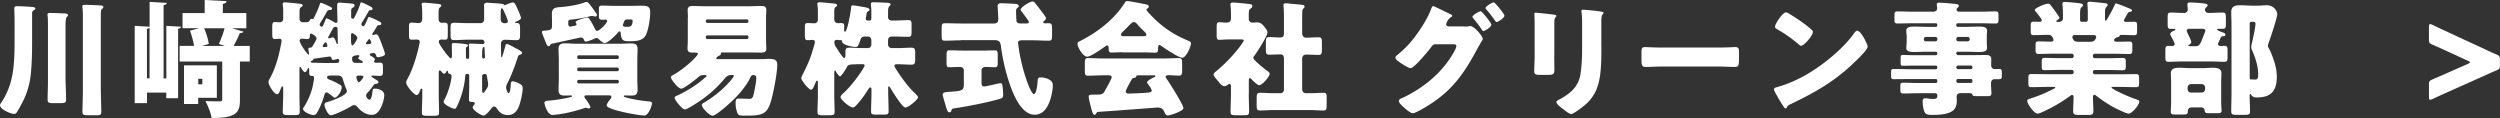 <svg data-name="レイヤー 2" xmlns="http://www.w3.org/2000/svg" viewBox="0 0 372.27 17.58"><rect x="0" y="0" width="372.27" height="17.58" fill="#333333" stroke="none"/><path d="M2.17 3.09c0-.69-.04-1.83-.04-1.85 0-.28.2-.32.43-.32.32 0 2.26.09 2.48.15.11.02.22.09.22.22s-.11.17-.2.22c-.24.13-.28.24-.28.5v4.35c0 1.58-.04 3.17-.2 4.74a11.43 11.43 0 01-1.15 3.96c-.22.44-.69 1.33-.96 1.7-.09.15-.2.2-.39.2-.44 0-2.08-.65-2.08-1.3 0-.13.09-.24.15-.33 1.91-2.8 2-5.76 2.02-9V3.07zm7.61 9.19c0 .85.06 1.7.06 2.56 0 .48-.2.52-1.02.52h-.8c-.76 0-.93-.07-.93-.52 0-.85.05-1.7.05-2.56V3.82c0-.5 0-1.04-.05-1.46 0-.06-.02-.11-.02-.17 0-.24.18-.26.37-.26.63 0 1.46.04 2.09.07.2 0 .59 0 .59.28 0 .11-.07.15-.17.24-.17.17-.19.81-.19 1.37v8.39zm5.24 1.32c0 1.02.06 2.06.06 3.08 0 .41-.19.48-.56.48h-1.26c-.83 0-.98-.06-.98-.48 0-1.02.06-2.06.06-3.08V2.89c0-.61 0-1.3-.06-1.72-.02-.07-.02-.13-.02-.19 0-.24.18-.26.37-.26.43 0 1.91.06 2.33.09.17 0 .43.04.43.24 0 .13-.09.19-.19.26-.13.13-.15.28-.17.44-.02.28-.02 1.59-.02 1.95v9.89zm9.74-9.75l2.19.13c0 .15-.13.26-.43.3v10.34h-1.76v-.83h-2.87v1.57h-1.83V3.85l2.22.13V.28l2.56.15c-.02.17-.17.28-.48.33v10.91h.41V3.85zm-2.49.28c-.07.07-.19.13-.39.17v7.37h.39V4.13zm14.92 2.7v2.33h-1.46v5.69c0 1.96-.57 2.72-4.21 2.72-.13-.74-.56-1.83-.93-2.52.82.04 1.83.04 2.11.04.3 0 .39-.06.39-.3V9.16h-6.34V6.83h2.15c-.11-.67-.35-1.56-.61-2.26l1.35-.37h-2.46V1.95h3.3V0l3.26.17c-.02.22-.19.33-.56.41v1.37h3.5v2.26h-2.15l1.72.5c-.07.15-.26.22-.54.22-.22.57-.59 1.31-.93 1.91h2.39zm-4.9 7.73h-2.78v.93H27.4V9.73h4.89v4.83zm-2.16-2.83h-.61v.83h.61v-.83zm2.46-5.19c.3-.65.65-1.57.85-2.33H30.4c.33.76.61 1.7.69 2.33l-1.02.3h3.41l-.89-.3zm22.39-4c.2 0 1.41.59 1.63.74.11.07.17.13.17.22 0 .15-.09.24-.24.24h-.06c-.22 0-.3.07-.37.22-.11.2-.52.85-.61.98-.04.06-.06.11-.06.17 0 .07.04.11.09.11.13 0 .33-.11.5-.11.24 0 .41.37.82 1.46.09.26.48 1.28.48 1.5 0 .28-.83.45-1.06.45-.2 0-.22-.13-.28-.32-.05-.15-.2-.31-.37-.31-.04 0-.26.04-.35.06-.11.02-.2.04-.2.17 0 .07.09.17.19.22s.56.33.56.46c0 .09-.02.15-.06.2s-.06.09-.06.13c0 .11.13.22.24.22.22 0 .44-.02.67-.02.37 0 .41.22.41.63v.67c0 .5-.04.67-.46.67-.37 0-.72-.04-1.09-.04-.06 0-.18.02-.18.09 0 .11.56.43.68.5.13.07.39.22.39.41s-.3.2-.35.22c-.3.04-.35.15-.52.39-.17.26-.52.69-.67.83-.18.19-.3.33-.3.56 0 .24.33.59.5.59.33 0 .43-1.09.46-1.35.02-.18.04-.3.37-.3.57 0 1.37.3 1.37.96 0 .61-.31 1.57-.63 2.09-.3.5-.63.85-1.24.85-.87 0-1.65-.56-2.17-1.22a.555.555 0 00-.46-.22.61.61 0 00-.41.15c-.5.33-2.54 1.35-3.06 1.35-.39 0-.93-1.13-.93-1.57 0-.3.28-.35.59-.45.52-.15 2.74-.94 2.74-1.54 0-.15-.06-.28-.11-.41-.19-.45-.33-.87-.48-1.37-.13-.46-.35-.57-.82-.57H49.2c-.15 0-.5.02-.5.24 0 .18.15.3.31.35.43.15 1.07.46 1.46.69.35.2.41.26.41.46 0 .7-.72 1.56-1.04 1.56-.11 0-.2-.11-.35-.22-.18-.15-.67-.57-.89-.57-.2 0-.28.3-.32.44-.22.82-.59 1.72-1 2.45-.17.31-.28.48-.61.48-.39 0-1.54-.46-1.54-.91 0-.13.09-.24.15-.33.52-.76 1.02-1.96 1.24-2.85.07-.31.24-1.11.24-1.41 0-.28-.11-.33-.37-.33-.33 0-.35-.24-.35-.59v-.43c0-.06-.02-.15-.09-.15s-.13.09-.15.15c-.07.17-.2.46-.41.46-.17 0-.46-.46-.54-.61-.04-.07-.07-.15-.15-.15-.11 0-.11.15-.11.3v3.91c0 .83.04 1.65.04 2.46 0 .44-.17.48-.76.48h-.98c-.56 0-.78-.04-.78-.46 0-.82.06-1.65.06-2.48v-1c0-.15 0-.32-.11-.32-.13 0-.2.22-.26.37-.22.57-.3.78-.56.78-.41 0-1.26-1.33-1.26-1.8 0-.18.09-.33.17-.48.59-1 1.02-2.3 1.32-3.41.09-.37.46-1.96.46-2.28 0-.15-.11-.28-.28-.28s-.56.04-.72.04c-.35 0-.39-.22-.39-.8V3.97c0-.44.04-.69.39-.69.2 0 .57.04.74.04.28 0 .5-.22.5-.5v-1.3c0-.41-.07-.76-.07-.93 0-.2.17-.24.33-.24.24 0 1.56.13 2.28.22.15.02.35.04.35.24 0 .15-.13.18-.26.28-.18.11-.2.35-.2.82v.91c0 .28.22.5.5.5.87 0 .93-.11 1-.26.04-.07.17-.26.26-.26.02 0 .09.04.17.04.15 0 .22-.2.32-.39.26-.52.59-1.24.76-1.8.04-.13.07-.22.18-.22.2 0 1.13.44 1.35.56.17.07.3.15.3.28 0 .19-.13.22-.28.22h-.06c-.19 0-.31.06-.41.22-.24.44-.57 1.02-.78 1.35-.19.3-.31.5-.31.59 0 .17.2.33.3.33.15 0 .19-.09.54-.96.09-.22.11-.28.22-.28.13 0 .94.46 1.11.56.07.06.17.11.28.11.17 0 .2-.18.2-.31 0-.65-.04-1.3-.04-1.93V.78c0-.3.11-.39.41-.39.04 0 1.5.11 1.65.13.39.04.52.07.52.3 0 .18-.13.26-.3.35-.15.07-.2.17-.2.52v.87c0 .06.02.13.06.15.07.04.22.09.24.09.04 0 .07-.04.13-.13.28-.44.8-1.63.91-2.07.06-.19.07-.24.19-.24.19 0 1.09.48 1.37.63.18.09.28.17.28.32 0 .18-.17.2-.3.2h-.04c-.17 0-.19.09-.3.28-.24.43-.68 1.19-.94 1.57-.06.07-.07.15-.07.24 0 .15.07.3.24.3.22 0 .3-.22.67-1.06.07-.15.11-.31.24-.31zm-8.95 5.48c0-.07-.11-.57-.11-.74 0-.19.17-.17.26-.17.11 0 .24-.06.33-.19.24-.35.63-1.04.63-1.2 0-.33-.72-.72-.83-.72s-.17.11-.17.22v.06c0 .3-.04.54-.37.54-.2 0-.59-.06-.82-.06-.17 0-.33.13-.33.28 0 .48 1.17 2.09 1.33 2.09.06 0 .07-.06.07-.11zm4.05 1.35c.2 0 .43 0 .43-.28 0-.13-.04-.32-.2-.32-.07 0-.11.02-.19.04-.13.04-.35.11-.5.11-.17 0-.2-.11-.24-.24-.06-.17-.13-.26-.32-.26-.04 0-2.02.28-2.17.3-.17.02-.19.04-.28.19q-.07.11-.18.13c-.07.02-.15.07-.15.15 0 .15.17.15.26.15.63 0 1.24.04 1.87.04h1.67zM48.75 6.8c0-.07-.06-.19-.11-.35-.02-.07-.07-.15-.15-.15-.13 0-.24.22-.37.41-.04.06-.07.11-.07.15 0 .09.07.15.15.15.35 0 .56-.02.56-.2zm.11-1.19c0 .07.06.09.11.09s.13-.02.17-.02c.13-.04.33-.11.44-.11.24 0 .46.65.52.85.02.06.06.13.13.13s.07-.09.07-.15c0-.56-.02-1.54-.04-2.13 0-.13-.09-.28-.24-.28-.18 0-.31.04-.41.2s-.76 1.37-.76 1.41zm3.41.32c0 .35.02.83.2.83.22 0 .74-.93.74-1.11 0-.35-.7-.72-.74-.72-.2 0-.2.24-.2.39v.61zm1.46 3.44c.19 0 .3-.02.3-.13s-.09-.15-.5-.39c-.07-.04-.17-.07-.17-.15 0-.15.15-.26.15-.37 0-.09-.07-.11-.17-.11-.28 0-.91.06-.91.44 0 .56.15.7.59.7h.7zm-.29 1.89c-.17 0-.37.04-.37.24 0 .07.13.74.37.74.18 0 .67-.65.67-.78 0-.19-.2-.2-.33-.2h-.33zm1.26-4.67s.22-.02.35-.04.24-.09.24-.22c0-.07-.06-.18-.11-.31-.04-.07-.09-.19-.2-.19-.09 0-.15.11-.28.3-.07.11-.2.24-.2.3 0 .13.09.17.2.17zm14.68.6v1.3c0 .18.11.28.24.28.24 0 .24-.18.24-.33V7.7c0-.31 0-.63-.04-.89v-.13c0-.19.13-.19.28-.19.48 0 1.46.07 1.76.07.17 0 .28-.09.28-.28 0-.2-.15-.37-.35-.37H69.7c-.7 0-1.39.06-2.07.06-.5 0-.54-.22-.54-.82v-.98c0-.54.04-.78.52-.78.7 0 1.39.06 2.09.06h1.87c.26 0 .52-.19.52-.57V1.14c0-.09-.02-.19-.02-.28 0-.33.15-.46.48-.46.09 0 .2.02.3.02.57.06 1.32.07 1.85.15.24.04.28.06.37.15.02.04.07.04.11.04.06 0 .11-.02.19-.06.22-.11.78-.33 1.02-.33.2 0 .31.13.76 1.15.09.2.43.98.43 1.15 0 .26-.56.48-.76.56-.06.02-.13.05-.13.11 0 .07.06.07.19.07.48 0 .56.22.56.76v1.09c0 .52-.09.72-.54.72-.59 0-1.19-.06-1.76-.06-.31 0-.54.28-.54.57 0 .63.02 1.26.02 1.87v.04s.02.15.07.15c.11 0 .48-1.43.56-1.72.02-.11.06-.28.22-.28.19 0 .98.44 1.19.56.32.17 1.09.52 1.09.78 0 .15-.17.2-.28.24-.28.09-.31.19-.39.45-.41 1.26-.93 2.67-1.54 3.83-.11.22-.18.43-.18.63 0 .17.2.83.37.83.26 0 .32-1.15.33-1.35.02-.2.04-.41.28-.41.3 0 .82.22 1.06.37.32.19.43.33.43.69 0 .61-.26 1.78-.45 2.35-.28.87-.74 1.61-1.76 1.61-.78 0-1.24-.37-1.65-1-.09-.15-.19-.26-.39-.26s-.33.17-.45.32c-.18.24-.81 1.02-1.11 1.02-.39 0-1.63-.83-1.63-1.22 0-.15.09-.24.19-.35a.36.36 0 00.11-.24c0-.22-.26-.22-.43-.22-.28 0-.43-.05-.43-.37 0-.57.04-1.15.04-1.74v-1.82c0-.13-.09-.24-.22-.24h-.13c-.19 0-.24.17-.24.32-.11 1.44-.54 3.02-1.15 4.33-.2.43-.28.54-.44.54-.28 0-1.63-.61-1.63-1.04 0-.15.17-.43.24-.57.39-.72.94-2.5.94-3.3 0-.2-.17-.24-.24-.26-.2-.05-.28-.17-.3-.37-.02-.04-.02-.13-.11-.13-.05 0-.09.06-.11.11-.09.17-.17.33-.33.33-.18 0-.28-.13-.39-.28-.06-.07-.15-.2-.26-.2-.15 0-.17.17-.17.3v3.41c0 .85.05 1.7.05 2.56 0 .44-.18.48-.85.48h-.91c-.61 0-.8-.04-.8-.48 0-.85.06-1.7.06-2.56v-.72c0-.2-.02-.28-.13-.28s-.17.17-.19.24c-.07.2-.26.72-.52.72-.35 0-1.56-1.35-1.56-1.89 0-.2.15-.43.24-.61.67-1.2 1.32-3.24 1.61-4.59.04-.15.17-.72.17-.83 0-.3-.24-.35-.5-.35-.22 0-.44.02-.69.02-.37 0-.41-.17-.41-.72V4.04c0-.46.04-.67.41-.67.32 0 .69.06 1.04.06.31 0 .52-.24.52-.57V1.9c0-.32-.02-.78-.06-1.11 0-.06-.02-.11-.02-.17 0-.2.17-.22.33-.22.3 0 1.85.15 2.24.2.3.04.35.13.35.24 0 .13-.11.18-.22.28-.17.13-.18.44-.18.91v.83c0 .3.2.54.5.54.13 0 .31-.02.44-.02.39 0 .43.2.43.72v1.07c0 .57-.04.74-.41.74-.19 0-.35-.02-.54-.02-.22 0-.39.09-.39.33 0 .3.76 1.31.96 1.59.02.04.07.09.13.17.22.26.59.72.7.72.15 0 .17-.22.17-.61 0-.33-.02-.8-.02-1.35 0-.28.06-.33.32-.33.37 0 1.33.09 1.7.15.33.06.37.09.37.2s-.13.2-.2.26c-.07.07-.09.09-.11.2zM71.8 8.5c0 .11.09.22.22.22a.2.2 0 00.2-.2c0-.02-.06-1.04-.06-1.17-.02-.26 0-.35-.11-.35-.24 0-.26.69-.26 1.06v.45zm0 4.93c0 .26.02.39.15.39.11 0 .19-.13.3-.28.24-.35.44-.59.44-.98 0-.19-.13-.93-.19-1.19 0-.09-.02-.35-.28-.35-.22 0-.43.06-.43.3v2.11zm2.76-10.54c0 .41.31.57.61.57.28 0 .46-.11.46-.28 0-.2-.72-1.95-.87-1.95-.19 0-.2.35-.2.69v.96zm7.38 3.8c-.04.11-.11.18-.24.18-.22 0-.28-.18-.44-.59-.06-.11-.09-.22-.17-.41-.07-.17-.39-.94-.39-1.07 0-.22.17-.22.46-.24.78-.06 1.04-.11 1.04-.72V3.3c0-.43-.02-.83-.02-1.26 0-.82.5-.93 1.2-.98 1.28-.09 2.65-.33 3.65-.69.11-.04.2-.07.3-.07.15 0 .22.06.32.17.37.41.67.87 1 1.32.07.11.24.3.24.43 0 .15-.13.24-.28.24-.07 0-.11-.02-.18-.04-.07-.02-.24-.04-.32-.04-.15 0-.3.06-.43.09-.65.17-1.91.39-2.58.44-.35.04-.48.07-.48.33v.33c0 .19.06.39.3.39.05 0 .52-.09.61-.11.11-.02.32-.07.32-.22 0-.07-.02-.11-.06-.17s-.07-.11-.07-.17c0-.28 1.56-.68 1.69-.68.26 0 .37.22.5.43.26.43.5.87.72 1.32.06.13.13.24.28.24.35 0 1.5-1.13 1.5-1.48 0-.15-.13-.2-.26-.2-.11 0-.3.02-.43.02-.43 0-.54-.11-.54-.5V1.35c0-.41.09-.52.54-.52.52 0 1.04.04 1.56.04h2.8c.52 0 1.06-.02 1.59-.02 1.08 0 1.15.43 1.15 1.09 0 .83-.28 2.63-.68 3.33-.48.85-1.54.87-2.41.87s-1.2-.04-1.3-1.19c-.02-.15-.06-.28-.17-.28s-.2.13-.26.2c-.3.37-1.48 1.54-1.95 1.54-.24 0-.59-.3-.76-.46-.15-.15-.26-.28-.5-.28-.09 0-.13.02-.22.06-.24.13-1.07.46-1.31.46s-.28-.2-.33-.33a.486.486 0 00-.44-.28c-.06 0-4 .87-4.37.94-.09.02-.15.11-.17.17zm5.47 7.5c-.17 0-.39.02-.39.2 0 .09.06.18.13.28.17.2.76 1.06.76 1.28 0 .15-.11.19-.24.19-.09 0-.2-.02-.28-.06s-.11-.04-.17-.04-.15.04-.2.06c-1.3.41-2.39.72-3.74.91-.13.02-.89.11-1.04.11-.69 0-1.17-1.52-1.17-1.8 0-.3.33-.31.56-.33.87-.06 1.96-.22 2.82-.41.09-.02.19-.04.26-.06.31-.07.46-.09.46-.2s-.15-.11-.22-.11c-.2 0-.54.02-.83.02-.56 0-.95-.11-.95-.83 0-.52.04-1.02.04-1.54V8.84c0-.52-.04-1.04-.04-1.54 0-.65.32-.85.93-.85.54 0 1.07.06 1.63.06h6.65c.54 0 1.07-.04 1.61-.04.61 0 .95.15.95.83 0 .52-.04 1.02-.04 1.54v3.02c0 .52.04 1.02.04 1.54 0 .69-.33.83-.95.83-.3 0-.63-.02-.91-.02-.06 0-.19 0-.19.09 0 .13.15.17.65.3 1 .24 2.04.41 3.08.5.2.02.46.02.46.3 0 .35-.52 1.8-1.13 1.8-.82 0-5.61-.85-5.61-1.5 0-.28.45-.83.61-1.04a.41.41 0 00.09-.26c0-.19-.22-.2-.46-.2h-3.17zm4.74-5.71c0-.13-.09-.24-.22-.24h-5.76c-.13 0-.22.11-.22.24v.07c0 .13.09.24.22.24h5.76c.13 0 .22-.11.22-.24v-.07zm0 1.82c0-.15-.09-.24-.22-.24h-5.76c-.13 0-.22.09-.22.24v.06c0 .13.09.24.22.24h5.76c.13 0 .22-.11.22-.24v-.06zm0 1.83c0-.15-.09-.24-.22-.24h-5.76c-.13 0-.22.09-.22.24v.07c0 .13.09.22.22.22h5.76c.13 0 .22-.09.22-.22v-.07zm1.31-9.24c-.31 0-.46.09-.56.41-.02.06-.07.2-.09.24-.04.07-.06.11-.06.17 0 .11.09.28.37.28h.39c.54 0 .69-.37.69-.85 0-.15 0-.24-.32-.24h-.43zm8.98-.26c0-.41-.04-.8-.04-1.15 0-.48.32-.59.74-.59.59 0 1.2.04 1.82.04h6.59c.61 0 1.2-.04 1.82-.04.41 0 .74.09.74.58 0 .37-.04.76-.04 1.17v3.45c0 .43.04.8.04 1.17 0 .48-.32.57-.74.57-.61 0-1.2-.02-1.82-.02h-4.09c-.09 0-.11.04-.11.09v.11c0 .15-.19.26-.3.3-.32.13-.39.37-.39.39 0 .09.07.11.17.11h6.37c.5 0 .93-.04 1.3-.04.82 0 1.24.13 1.24.91 0 1.19-.65 4.72-1.11 5.91-.61 1.56-1.46 1.63-3.85 1.63-.8 0-.89-.11-1.04-.57-.15-.48-.2-.78-.2-1.3s.09-.67.48-.67c.54 0 1.06.04 1.59.04.33 0 .48-.17.57-.5.15-.56.44-2.04.44-2.56 0-.22-.02-.48-.43-.48-.3 0-.39.2-.5.44-.45.98-1.37 2.09-2.11 2.87-.5.52-2.87 2.74-3.48 2.74-.44 0-1.59-1.15-1.59-1.59 0-.19.22-.3.35-.37 1.19-.7 2.43-1.67 3.39-2.67.18-.19 1.02-1.07 1.02-1.3 0-.07-.07-.13-.15-.13h-.19c-.52 0-.8.24-1.11.63-1.19 1.43-2.7 2.71-4.33 3.71-.3.19-1.22.78-1.5.78-.43 0-1.54-1.43-1.54-1.74 0-.13.15-.22.37-.31 1.28-.59 2.65-1.41 3.72-2.3.15-.11.46-.41.54-.46.06-.04.13-.11.13-.19s-.07-.11-.15-.11h-.22c-.43 0-.61.09-.93.37-.48.41-2.06 1.65-2.45 1.65-.52 0-1.56-1.41-1.56-1.69 0-.17.2-.26.57-.48.78-.44 2-1.39 2.63-2.02.17-.17.82-.8.82-1 0-.17-.22-.18-.35-.18h-.43c-.41 0-.76-.07-.76-.57 0-.39.04-.76.04-1.17V2.64zm2.66.56c.02.13.11.22.24.22h5.89c.13 0 .22-.09.22-.22v-.06c0-.13-.09-.24-.22-.24h-5.89c-.13 0-.24.11-.24.24v.06zm0 2.39c0 .13.11.24.24.24h5.89c.13 0 .22-.11.22-.24v-.09a.21.21 0 00-.22-.22h-5.89c-.13 0-.22.09-.24.22v.09zm22.35 4c-1.11 0-1.2.11-1.37.46-.11.22-.78 1.33-1 1.33-.11 0-.35-.3-.5-.54-.13-.22-.17-.32-.24-.32s-.11.06-.11.24v3.41c0 .83.05 1.67.05 2.52 0 .44-.2.48-.83.48h-.91c-.61 0-.81-.04-.81-.48 0-.83.06-1.69.06-2.52v-1.95c0-.11-.04-.2-.13-.2-.11 0-.2.24-.24.33-.24.61-.41 1.02-.65 1.02-.37 0-1.46-1.43-1.46-1.72 0-.11.15-.43.3-.72.46-.91.89-1.83 1.22-2.82.09-.28.52-1.65.52-1.85 0-.22-.17-.31-.35-.31-.2 0-.54.04-.74.04-.37 0-.41-.22-.41-.74V4.13c0-.52.04-.7.44-.7.33 0 .67.04 1 .04.28 0 .5-.24.5-.52V1.84c0-.24 0-.54-.04-.89-.02-.18-.04-.33-.04-.39 0-.19.17-.22.33-.22.35 0 1.74.15 2.26.2.15.02.35.06.35.24 0 .15-.09.18-.24.28-.17.11-.18.39-.18.89v.96c0 .33.26.54.54.54h.15c.13-.02.19-.02.28-.02.39 0 .52.07.52.56 0 .07-.02.17-.02.24v.26c0 .07.02.24.13.24.33 0 .87-2.98.91-3.63.02-.22.06-.3.28-.3.19 0 1.2.18 1.46.22.43.07 1 .15 1 .43 0 .11-.06.15-.19.22-.19.11-.24.22-.26.46-.02.17-.04.32-.05.37-.04.11-.06.22-.06.26 0 .24.15.3.35.3h.24c.22 0 .24-.15.24-.48V1.47c0-.22-.06-.58-.06-.7V.58c0-.22.17-.24.33-.24.59 0 1.41.04 2 .07.35.02.59.04.59.26 0 .11-.09.17-.18.26-.17.17-.19.5-.19.85v.8c0 .3.24.48.57.48h.28c.72 0 1.44-.06 2.17-.06.44 0 .48.19.48.72v1.04c0 .54-.04.72-.48.72-.72 0-1.45-.04-2.17-.04h-.26c-.41 0-.59.2-.59.61v.59c0 .28.24.52.52.52h1.06c.63 0 1.26-.06 1.89-.06.52 0 .57.24.57.82v.91c0 .56-.06.8-.57.8-.63 0-1.26-.06-1.89-.06h-.3c-.17 0-.33.04-.33.24 0 .13.3.59.45.82.56.85 1.57 2.3 2.56 3.21.11.11.5.48.5.63 0 .37-1.44 1.54-1.89 1.54s-1.98-2.48-2.24-2.95c-.05-.09-.13-.19-.22-.19-.07 0-.09.07-.09.17v.48c0 1.04.06 2.06.06 3.09 0 .43-.22.46-.83.46h-.93c-.67 0-.85-.04-.85-.48 0-.94.06-1.91.06-2.85v-.39c0-.24-.04-.33-.17-.33s-.28.22-.37.37c-.5.82-1.07 1.58-1.72 2.28-.17.18-.31.33-.52.33-.48 0-1.83-1.17-1.83-1.56 0-.19.35-.5.48-.61.91-.83 2.08-2.32 2.76-3.41.11-.17.35-.56.35-.67 0-.19-.22-.19-.35-.19h-.93zm1.78-2.41c.28 0 .52-.24.52-.52v-.69c0-.3-.24-.52-.52-.52h-.39c-.37 0-.59.09-.7.44-.35 1.04-.46 1.11-.72 1.11-.43 0-2.02-.28-2.02-.81 0-.17-.06-.2-.22-.2-.2 0-.41-.04-.61-.04-.19 0-.33.13-.33.33 0 .24.07.46.2.67.35.56.63.98 1.02 1.5.06.07.15.18.24.18.17 0 .19-.13.19-.48v-.41c0-.46.09-.63.57-.63.63 0 1.24.06 1.87.06h.91zM143.13 6c-.8 0-1.61.06-2.43.06-.45 0-.48-.2-.48-.76V4.24c0-.56.04-.78.48-.78.81 0 1.61.04 2.43.04h4.82c.3 0 .7-.02.7-.63 0-.33-.09-1.83-.09-1.96 0-.37.28-.43.59-.43.04 0 1.76.07 1.87.09.22 0 .69.04.69.33 0 .09-.07.17-.15.24-.2.15-.26.22-.26.56 0 .15.04 1.41.07 1.48.11.28.35.31.61.31h.93c.13 0 .31-.07.31-.22s-.91-1.31-1.07-1.52c-.07-.07-.17-.2-.17-.31 0-.37 1.41-1.22 1.76-1.22.15 0 .28.09.37.2.2.24.74.96.93 1.2.15.19.72.93.72 1.09 0 .11-.09.24-.18.32-.11.09-.22.15-.22.28 0 .11.09.17.2.17.07 0 .48-.02.67-.02.39 0 .43.3.43.8v1.02c0 .57-.04.78-.5.78-.8 0-1.61-.06-2.43-.06h-1.5c-.3 0-.63.02-.63.35 0 .15.07.56.09.72.2 1.56.7 3.56 1.24 5.04.11.31.69 1.89 1.02 1.89.41 0 .54-1.57.56-1.91.04-.48.07-.56.48-.56.35 0 .7.07 1.04.22.57.26.74.5.74.98 0 .61-.17 1.39-.33 1.96-.35 1.15-1 2.39-2.37 2.39-2.17 0-3.41-3.58-3.95-5.28-.46-1.45-.83-3.17-1.04-4.69-.09-.7-.15-1.13-.93-1.13h-5.02zm3.06 1.54c.7 0 1.39-.04 1.95-.04.39 0 .43.15.43.72v1.07c0 .54-.04.72-.43.72-.46 0-.94-.04-1.41-.04-.3 0-.57.17-.57.5v1.93c0 .26.11.48.41.48.11 0 1.28-.26 1.46-.3.15-.04.87-.2.96-.2.24 0 .28.32.3.5.04.32.09.87.09 1.19 0 .5-.17.56-.63.69-1.82.52-4.63 1.07-6.52 1.35-.39.06-.48.07-.56.35-.04.15-.11.26-.28.26-.26 0-.35-.28-.48-.67-.09-.3-.54-1.8-.54-1.95 0-.35.35-.39 1.17-.44 1.63-.11 1.98-.19 1.98-1v-2.17c0-.37-.28-.52-.59-.52-.52 0-1.02.04-1.54.04-.41 0-.44-.15-.44-.72V8.18c0-.46.04-.69.43-.69.59 0 1.24.04 1.95.04h2.87zm20.97.24c-.56 0-1.17.04-1.69.04-.31 0-.37-.15-.39-.74 0-.13-.06-.31-.22-.31-.09 0-.15.04-.22.09-.48.35-2.22 1.58-2.74 1.58-.65 0-1.46-1.43-1.46-1.95 0-.17.13-.24.26-.31 2.65-1.32 5.24-3.28 6.82-5.82.09-.13.17-.2.33-.2.28 0 1.87.3 2.39.41.56.11.82.15.82.41 0 .13-.11.24-.22.3-.06.02-.13.07-.13.15 0 .13.41.56.52.67 1.52 1.69 3.43 3.02 5.5 3.87.5.2.61.28.61.48 0 .5-.72 2.15-1.3 2.15-.52 0-2.63-1.41-3.11-1.76-.07-.05-.17-.13-.28-.13-.17 0-.2.18-.2.33v.06c0 .65-.11.74-.39.74-.56 0-1.13-.04-1.69-.04h-3.21zm-3.92 9.11c-.06.11-.13.2-.26.2-.24 0-.37-.5-.56-1.24-.09-.33-.3-1.15-.3-1.46 0-.26.09-.3.91-.3h.28c.44 0 .89 0 1.13-.41.04-.06.09-.17.17-.32.33-.57.93-1.67.93-1.85 0-.26-.3-.3-.5-.3h-.61c-.82 0-1.63.06-2.45.06-.41 0-.44-.24-.44-.8v-1c0-.57.04-.82.44-.82.82 0 1.63.06 2.45.06h8.69c.82 0 1.63-.06 2.45-.06.39 0 .46.22.46.72v1.17c0 .54-.09.72-.48.72-.52 0-1.04-.06-1.41-.06s-.57.04-.57.22c0 .09.04.15.07.2.43.59 2.58 3.98 2.58 4.48 0 .44-1.96 1.09-2.32 1.09-.28 0-.35-.15-.61-.7-.17-.35-.54-.48-.93-.48-.09 0-7.43.57-8.85.65-.11.02-.2.07-.26.2zm7.05-11.5c.15 0 .41 0 .41-.24 0-.17-.22-.39-.56-.7-.2-.2-.44-.44-.69-.72-.15-.19-.37-.45-.63-.45-.2 0-.52.32-.93.76-.2.2-.46.46-.74.72-.11.11-.22.26-.22.39 0 .24.24.24.41.24h2.95zm-2.65 8.24c0 .24.2.3.41.3.43 0 2.07-.07 2.58-.11.63-.06.87-.09.87-.35 0-.17-.31-.63-.54-.93-.06-.07-.15-.2-.15-.28 0-.24.69-.59 1.04-.76.07-.02.2-.09.2-.19 0-.07-.06-.09-.24-.09h-2.32c-.2 0-.26 0-.3.17-.04.15-.13.18-.32.22-.24.04-.28.09-.41.33-.17.3-.83 1.46-.83 1.69zm18.31.32c0 .91.05 1.8.05 2.69 0 .48-.18.52-.74.52h-1.15c-.67 0-.87-.04-.87-.48 0-.91.06-1.82.06-2.72v-1.09c0-.15-.02-.37-.22-.37-.09 0-.18.07-.26.13-.15.11-.3.2-.5.2-.3 0-.59-.33-.78-.56l-.26-.31c-.3-.35-.56-.65-.56-.87s.32-.44.48-.57c1.19-.98 2.37-2.22 3.32-3.43.11-.15.69-.94.69-1.07 0-.15-.32-.15-.44-.15h-1.76c-.56 0-1.13.06-1.43.06-.37 0-.41-.2-.41-.65V4.09c0-.59.04-.78.41-.78.33 0 .69.06.98.06.43 0 .74-.11.74-.63v-.76c0-.39-.02-.8-.06-1.15 0-.06-.02-.13-.02-.19 0-.22.19-.26.37-.26.39 0 1.72.13 2.17.19.43.04.72.04.72.35 0 .2-.2.3-.35.43-.17.15-.18.37-.18 1.02v.44c0 .35.26.56.54.56.22 0 .44-.04.67-.04.57 0 .81.28 1.15.7.15.19.43.54.43.78 0 .56-1.57 2.98-1.96 3.5-.09.09-.15.2-.15.31 0 .15.19.33.5.63.07.06.15.13.22.2.35.33.82.7 1.2 1 .19.13.52.33.52.54 0 .37-1.07 1.69-1.57 1.69-.28 0-.96-.69-1.17-.91-.06-.06-.13-.13-.2-.13-.15 0-.17.2-.17.32v2zm7.95-.72c0 .43.22.65.63.65h.56c.67 0 1.33-.06 1.98-.06.43 0 .48.18.48.69v1.22c0 .54-.06.72-.48.72-.67 0-1.32-.06-1.98-.06h-5.48c-.67 0-1.33.06-1.98.06-.45 0-.5-.18-.5-.83v-.87c0-.69.02-.93.5-.93.65 0 1.32.06 1.98.06h1.06c.3 0 .52-.24.52-.52V8.69c0-.31-.13-.59-.48-.59-.57 0-1.15.04-1.71.04-.46 0-.5-.2-.5-.8V6.3c0-.57.04-.78.5-.78.56 0 1.11.06 1.69.06.39 0 .5-.28.5-.61V2.64c0-.61-.02-1.3-.06-1.69 0-.06-.02-.13-.02-.18 0-.22.19-.28.37-.28.13 0 .35.02.5.04.63.06 1.28.11 1.93.19.15.02.35.06.35.26 0 .13-.07.2-.19.3-.13.15-.15.31-.15.5-.02.56-.02 1.13-.02 1.69v1.45c0 .52.32.69.57.69.61 0 1.24-.06 1.87-.06.46 0 .5.2.5.78v1.04c0 .59-.04.8-.5.8-.63 0-1.24-.04-1.87-.04-.37 0-.57.26-.57.61v4.52zm24.16-9.27c.24 0 .46 0 .7-.06.06-.02.13-.02.19-.02.61 0 1.85 1.56 1.85 1.89 0 .09-.09.26-.26.52-.11.2-.26.45-.43.74-1.91 3.61-3.63 6.22-7.13 8.48-.46.3-2.17 1.35-2.61 1.35-.35 0-1.08-.65-1.37-.91-.22-.2-.7-.63-.7-.91 0-.26.35-.39.67-.52 3.11-1.5 5.87-3.78 7.56-6.82.11-.2.33-.63.33-.85 0-.24-.26-.26-.48-.26h-2.65c-.32 0-.46.22-.63.44-.37.52-1.19 1.45-1.63 1.93-.04.04-.09.09-.15.17-.35.35-1 1.02-1.26 1.02-.39 0-1.7-.89-2.02-1.17-.13-.11-.24-.26-.24-.43 0-.13.09-.22.19-.3 1.19-.96 2.02-1.83 2.93-3.08.74-1 1.72-2.57 2.15-3.74.07-.2.18-.52.33-.52.11 0 1.11.48 1.8.83.32.15.57.28.67.31.11.06.39.19.39.32 0 .07-.11.13-.17.17-.48.26-.74.94-.74 1.06 0 .2.15.3.33.33h2.39zm4.02-.29c0 .37-1.02.96-1.19.96-.09 0-.15-.09-.2-.17-.52-.76-.72-1.02-1.3-1.72-.06-.06-.13-.15-.13-.22 0-.3 1.06-.85 1.22-.85.19 0 1.59 1.74 1.59 2zm1.95-1.35c0 .33-.94.96-1.17.96-.09 0-.17-.11-.22-.18-.41-.59-.83-1.15-1.32-1.7-.06-.07-.11-.13-.11-.2 0-.28 1.04-.85 1.22-.85s1.59 1.71 1.59 1.98zm7.41 6c0 .67.02 1.32.02 1.96 0 .72-.04.87-1 .87h-1.15c-.7 0-.85-.13-.85-.56 0-.61.06-1.43.06-2.22V4.46c0-.61 0-1.24-.02-1.85 0-.17-.02-.39-.02-.54s.04-.18.17-.18c.24 0 1.8.18 2.17.22.11.02.2.02.3.04.41.04.63.07.63.2 0 .26-.3.07-.3 1.04v4.93zm7.02-1.45c0 1.45 0 2.89-.19 4.33-.24 1.78-.83 3.19-2.2 4.39-.33.28-1.74 1.39-2.11 1.39-.28 0-.95-.54-1.2-.74-.26-.19-1-.72-1-1.06 0-.17.37-.33.52-.41 1.59-.87 2.78-1.87 3.07-3.76.19-1.24.24-2.56.24-3.8v-3.8c0-.46 0-.93-.06-1.39-.02-.11-.04-.28-.04-.39 0-.13.06-.18.19-.18.52 0 2.17.18 2.74.28.13.02.35.04.35.2 0 .09-.07.17-.17.26-.13.15-.15.7-.15 1.04v3.63zm17.48.21c1.09 0 2.28-.07 2.45-.07.48 0 .56.2.56.74v.89c0 1.02-.02 1.33-.61 1.33-.72 0-1.57-.06-2.39-.06h-8.52c-.82 0-1.69.06-2.37.06-.63 0-.63-.35-.63-1.33v-.85c0-.56.06-.78.54-.78.26 0 1.3.07 2.46.07h8.52zm21.74-1.19c.04.06.05.13.11.2.13.28.32.67.32.87 0 .44-1.5 1.87-1.89 2.24-2.98 2.91-5.96 4.58-9.67 6.35-.37.18-.35.22-.5.48-.02.06-.07.11-.15.11-.15 0-.26-.17-.33-.3-.31-.46-.61-.94-.87-1.43-.13-.22-.54-.91-.54-1.11 0-.17.2-.26.35-.3 1.65-.44 3.26-1.17 4.74-2.04 2.28-1.35 5.13-3.67 6.69-5.8.04-.06.07-.09.11-.15.17-.24.32-.44.52-.44.37 0 .95 1 1.11 1.3zm-11.16-3.78c1.5.89 2.65 1.78 3.26 2.33.11.09.17.19.17.33 0 .54-1.32 2.04-1.74 2.04-.17 0-.35-.17-.46-.28-1.07-.89-1.89-1.48-3.11-2.17-.15-.09-.33-.2-.33-.39 0-.37 1.11-2.13 1.65-2.13.09 0 .32.11.57.26zm24.8 5.86c.02.13.11.24.24.24h2.2c.63 0 1.26-.02 1.89-.02.44 0 .87.06.87.61 0 .32-.02.63-.02.95 0 .28.2.54.5.54.24 0 .48-.02.7-.02.39 0 .39.18.39.74v.3c0 .31-.04.48-.37.48h-.74c-.17 0-.5.11-.5.61v.09c0 .48.06 1.17.06 1.39 0 .43-.28.44-.63.44h-1.24c-.76 0-.87 0-1-.28-.07-.15-.24-.17-.39-.17h-1.33c-.44 0-.59.28-.59.5 0 .18.02.5.02.74 0 .54-.19 1.08-.61 1.39-.76.56-2.11.61-3.02.61-.67 0-1-.06-1.19-.48-.17-.39-.26-1.09-.26-1.52 0-.26.06-.48.37-.48.11 0 .31.02.43.04.24.04.52.06.74.06.5 0 .65-.07.65-.54 0-.22-.17-.31-.37-.31h-2.28c-1.07 0-1.74.04-2.17.04-.69 0-.69-.04-.69-.76v-.32c0-.43.04-.52.48-.52.8 0 1.59.04 2.37.04h2.43c.13 0 .22-.11.22-.24v-.11c0-.13-.09-.24-.22-.24h-3.71c-.85 0-1.7.02-2.56.02-.35 0-.39-.15-.39-.5v-.3c0-.61.02-.72.39-.72.85 0 1.7.04 2.56.04h3.71c.13 0 .22-.11.22-.24v-.06c0-.15-.09-.24-.22-.24h-3.43c-.5 0-1 .02-1.5.02-.28 0-.31-.11-.31-.44V8.7c0-.37.02-.52.31-.52.5 0 1 .04 1.5.04h3.43c.13 0 .22-.11.22-.24v-.04c0-.15-.09-.24-.22-.24h-1.11c-.69 0-1.39.04-2.09.04-.43 0-1.2 0-1.2-.59 0-.11.02-.24.02-.33.02-.22.04-.41.04-.61v-.72c0-.2-.02-.39-.04-.61 0-.09-.02-.22-.02-.33 0-.59.78-.59 1.2-.59.7 0 1.41.04 2.09.04h1.11c.13 0 .22-.11.22-.24V3.7c0-.13-.09-.24-.22-.24h-3.28c-.82 0-1.61.04-2.43.04-.37 0-.45-.15-.45-.52v-.63c0-.46.02-.65.45-.65.81 0 1.61.04 2.43.04h2.91c.39 0 .57-.24.57-.52 0-.09-.06-.44-.06-.56 0-.24.2-.26.39-.26.13 0 .35.02.48.02.56.04 1.71.13 2.13.2.17.04.28.09.28.26 0 .11-.07.17-.18.28-.09.07-.15.17-.15.28s.07.3.37.3h3c.83 0 1.65-.04 2.46-.04.37 0 .41.17.41.56v.67c0 .41-.04.57-.43.57-.82 0-1.63-.04-2.45-.04h-3.17c-.13 0-.24.11-.24.24v.06c0 .13.11.24.24.24h1.06c.7 0 1.41-.04 2.09-.04.43 0 1.2 0 1.2.59 0 .11 0 .24-.02.33-.02.22-.02.41-.02.61v.72c0 .2 0 .39.02.61.02.09.02.22.02.33 0 .59-.78.59-1.2.59-.7 0-1.39-.04-2.09-.04h-1.06a.23.23 0 00-.24.24v.04zm-4.54-2.47c-.17 0-.3.13-.3.3v.06c0 .17.13.3.3.3h1.41c.17 0 .3-.13.3-.3V5.8c0-.17-.11-.28-.3-.3h-1.41zm4.83 0c-.17 0-.3.13-.3.3v.06c0 .17.13.3.3.3H293c.17 0 .3-.13.3-.3V5.8c0-.17-.13-.3-.3-.3h-1.39zm-.29 4.56c0 .13.11.24.24.24h1.91c.15 0 .24-.11.24-.24V10c0-.15-.09-.24-.24-.24h-1.91c-.13 0-.22.09-.24.24v.06zm.24 1.7c-.13 0-.24.11-.24.24v.11c0 .13.11.24.24.24h1.91c.15 0 .24-.11.24-.24V12c0-.15-.09-.24-.24-.24h-1.91zM315.16.54c.17 0 1.61.59 1.87.7.15.06.44.17.44.31 0 .17-.19.2-.26.2-.17.04-.28.07-.37.22-.09.15-.57.98-.57 1.07 0 .15.13.22.28.22.41 0 .83-.02 1.24-.02s.44.17.44.65v.72c0 .46-.04.63-.43.63-.65 0-1.32-.04-1.96-.04-.22 0-.22.13-.24.19-.04.09-.2.13-.3.17-.19.04-.3.09-.43.26-.04.06-.06.11-.06.15 0 .13.11.24.28.24h.67c.44 0 .89-.02 1.35-.02.37 0 .41.17.41.56v.68c0 .43-.04.61-.43.61-.82 0-1.63-.04-2.45-.04h-2.69c-.17 0-.3.13-.3.3v.07c0 .17.13.3.3.3h1.95c.72 0 1.45-.04 2.17-.04.44 0 .48.17.48.61v.63c0 .41-.04.59-.45.59-.74 0-1.46-.04-2.2-.04h-1.95c-.17 0-.3.13-.3.3v.04c0 .17.13.3.3.3h3.56c.87 0 1.72-.02 2.58-.02.41 0 .44.17.44.65v.59c0 .59-.06.7-.44.7-.85 0-1.72-.04-2.58-.04h-.8c-.17 0-.28 0-.28.11 0 .07.37.3.74.48.94.48 1.91.91 2.93 1.26.28.09.46.15.46.35 0 .46-1.07 1.78-1.59 1.78-.35 0-1.67-.67-2.04-.85-.98-.52-1.85-1.09-2.72-1.76-.09-.07-.22-.19-.33-.19-.2 0-.22.2-.22.37 0 .69.06 1.35.06 2.04 0 .54-.2.59-.89.59h-1.19c-.68 0-.93-.06-.93-.57 0-.7.06-1.41.06-2.13 0-.13-.07-.28-.22-.28-.11 0-.26.11-.33.17-1.19.87-2.3 1.52-3.61 2.15-.3.15-.93.46-1.22.46-.48 0-1.52-1.43-1.52-1.91 0-.2.24-.26.69-.41 1.32-.43 2.17-.83 3.39-1.44.07-.04.09-.07.09-.11 0-.11-.13-.11-.28-.11h-.7c-.85 0-1.72.04-2.58.04-.41 0-.44-.15-.44-.74v-.56c0-.48.04-.65.44-.65.85 0 1.71.02 2.58.02h3.43c.17 0 .3-.13.3-.3v-.04c0-.17-.13-.3-.3-.3h-1.83c-.72 0-1.44.04-2.19.04-.41 0-.44-.17-.44-.59v-.65c0-.44.04-.59.46-.59.72 0 1.45.04 2.17.04h1.83c.17 0 .3-.13.3-.3v-.07c0-.17-.13-.3-.3-.3h-2.5c-.82 0-1.63.04-2.45.04-.39 0-.43-.2-.43-.63v-.52c0-.63 0-.72.63-.72.35 0 .89.04 1.72.04.17 0 .32-.07.32-.26 0-.07-.06-.2-.11-.32-.17-.31-.3-.43-.65-.43-.74 0-1.48.04-2.22.04-.37 0-.41-.19-.41-.65v-.72c0-.46.04-.63.43-.63.28 0 .54.02.8.02.17 0 .41-.02.41-.24 0-.19-.78-1.15-.95-1.35-.04-.04-.09-.11-.09-.17 0-.28 1.52-.94 2-.94.2 0 .24.06.44.31.04.06.09.13.15.2.15.19 1.09 1.45 1.09 1.59 0 .13-.22.28-.33.33-.06.04-.13.07-.13.17 0 .11.13.11.2.11h.17c.46 0 .61-.31.61-.52v-.5c0-.46-.02-1-.06-1.46-.02-.06-.02-.13-.02-.19 0-.24.13-.3.35-.3.33 0 1.69.13 1.98.17.56.06.72.11.72.33 0 .09-.05.18-.22.31-.19.15-.2.54-.2.98v.93c0 .13.11.24.24.24h.61c.17 0 .3-.13.3-.3V1.91c0-.72-.06-1.19-.06-1.35 0-.24.13-.3.35-.3.26 0 1.5.13 1.83.17.07 0 .15.02.22.02.37.04.61.06.61.3 0 .13-.09.18-.2.3-.17.15-.19.54-.19.96v.76c0 .17 0 .32.11.32.06 0 .09-.06.18-.2.28-.44.95-1.65 1.17-2.19.06-.09.09-.2.22-.2zm-6.04 4.68c-.3 0-.52 0-.52.3 0 .11.02.17.15.39.17.28.44.31.76.31h1.72c.57 0 .69-.2.85-.48.04-.07.06-.13.06-.22 0-.28-.26-.3-.46-.3h-2.56zm21.46.63c-.13.26-.3.61-.3.7 0 .19.15.3.33.3s.39-.02.59-.02c.46 0 .5.15.5.7v1c0 .5-.04.67-.48.67-.7 0-1.41-.05-2.11-.05h-4.08c-.7 0-1.41.05-2.11.05-.44 0-.48-.17-.48-.67v-1c0-.54.04-.7.46-.7.2 0 .39.02.57.02s.35-.09.35-.3c0-.19-.37-.85-.48-1.04-.06-.13-.17-.3-.17-.43 0-.26.35-.43.56-.52.07-.02.2-.07.2-.17 0-.07-.09-.09-.15-.09h-.52c-.44 0-.48-.15-.48-.72V2.56c0-.5.04-.69.48-.69.67 0 1.32.06 1.98.06.3 0 .54-.22.54-.52 0-.15-.06-.69-.06-.76 0-.24.17-.28.37-.28.28 0 1.56.07 1.95.13.43.06.69.07.69.3 0 .15-.13.22-.22.3s-.17.2-.17.35c0 .31.26.48.57.48.69 0 1.37-.06 2.04-.06.48 0 .5.2.5.83v.85c0 .59-.06.74-.48.74h-.57c-.13 0-.26 0-.26.11 0 .13.7.37.85.43.18.06.39.15.39.33 0 .24-.22.24-.33.24-.17 0-.26.02-.35.17l-.13.26zM326.34 16c-.3 0-.56.2-.56.52v.07c0 .31-.06.46-.54.46h-1.39c-.3 0-.61-.02-.61-.39 0-.22.06-1.02.06-1.45v-2.95c0-.52-.04-1-.04-1.35 0-.78.74-.82 1.33-.82.54 0 1.06.06 1.59.06h1.74c.52 0 1.04-.06 1.57-.06.57 0 1.3.06 1.3.82 0 .28-.04.76-.04 1.35v2.78c0 .59.06 1.28.06 1.43 0 .35-.24.39-.56.39h-1.17c-.63 0-.74-.04-.78-.37-.04-.35-.24-.5-.59-.5h-1.39zm-.24-11.72c-.2 0-.48.02-.48.3 0 .15.24.59.31.74.09.19.37.76.37.93 0 .19-.17.32-.32.41-.06.02-.11.06-.11.13 0 .09.09.09.24.09h.74c.74 0 .7-.13 1.48-2.07.04-.07.06-.15.06-.24 0-.26-.26-.28-.46-.28h-1.83zm-.35 8.98c0 .3.22.52.52.52h1.57c.3 0 .52-.22.52-.52v-.22c0-.28-.22-.52-.52-.52h-1.57a.53.53 0 00-.52.52v.22zm6.54-9.5c0-.7-.04-1.39-.04-1.96 0-.91.65-1.02 1.39-1.02.56 0 1.11.06 1.67.06h.98c.44 0 .83-.06 1.22-.06 1.11 0 1.59.89 1.59 1.33 0 .5-.94 3.32-1.17 3.96-.07.18-.22.57-.22.76 0 .17.11.32.19.46.2.35.37.81.52 1.2.37 1.04.61 1.83.61 2.96 0 2.06-.83 3.06-2.95 3.06-.39 0-.65-.04-.87-.41-.02-.06-.06-.09-.11-.09-.11 0-.11.15-.11.24v.13c0 .74.06 1.46.06 2.2 0 .48-.2.52-.82.52h-1.11c-.69 0-.87-.04-.87-.56 0-.93.04-1.85.04-2.8V3.76zm2.91-.5c-.11 0-.2.09-.2.22v8.09c0 .15.06.26.22.26h.15c.15 0 .28.02.43.02.46 0 .46-.37.46-.85 0-1.09-.41-2.39-.85-3.37-.09-.2-.18-.41-.18-.63 0-.2.09-.57.15-.8.13-.59.48-2.15.48-2.69 0-.22-.19-.26-.37-.26h-.28zm28.68 4.13c-.57-.26-1.11-.5-1.67-.74-.45-.19-.52-.3-.52-.78V4c0-.3.04-.41.18-.41.07 0 .15.02.32.09.56.28 1.13.56 1.74.83l6.09 2.82c.57.28 1.15.54 1.72.78.44.19.52.3.52.78v.83c0 .48-.07.57-.52.76-.57.24-1.15.5-1.72.76l-6.09 2.72c-.57.26-1.15.52-1.74.8-.17.07-.24.09-.32.09-.15 0-.18-.11-.18-.41v-1.85c0-.48.07-.57.52-.76.54-.24 1.06-.46 1.61-.7l3.69-1.63c.18-.09.28-.15.28-.22s-.09-.15-.28-.22l-3.63-1.67z" fill="#fff"/></svg>